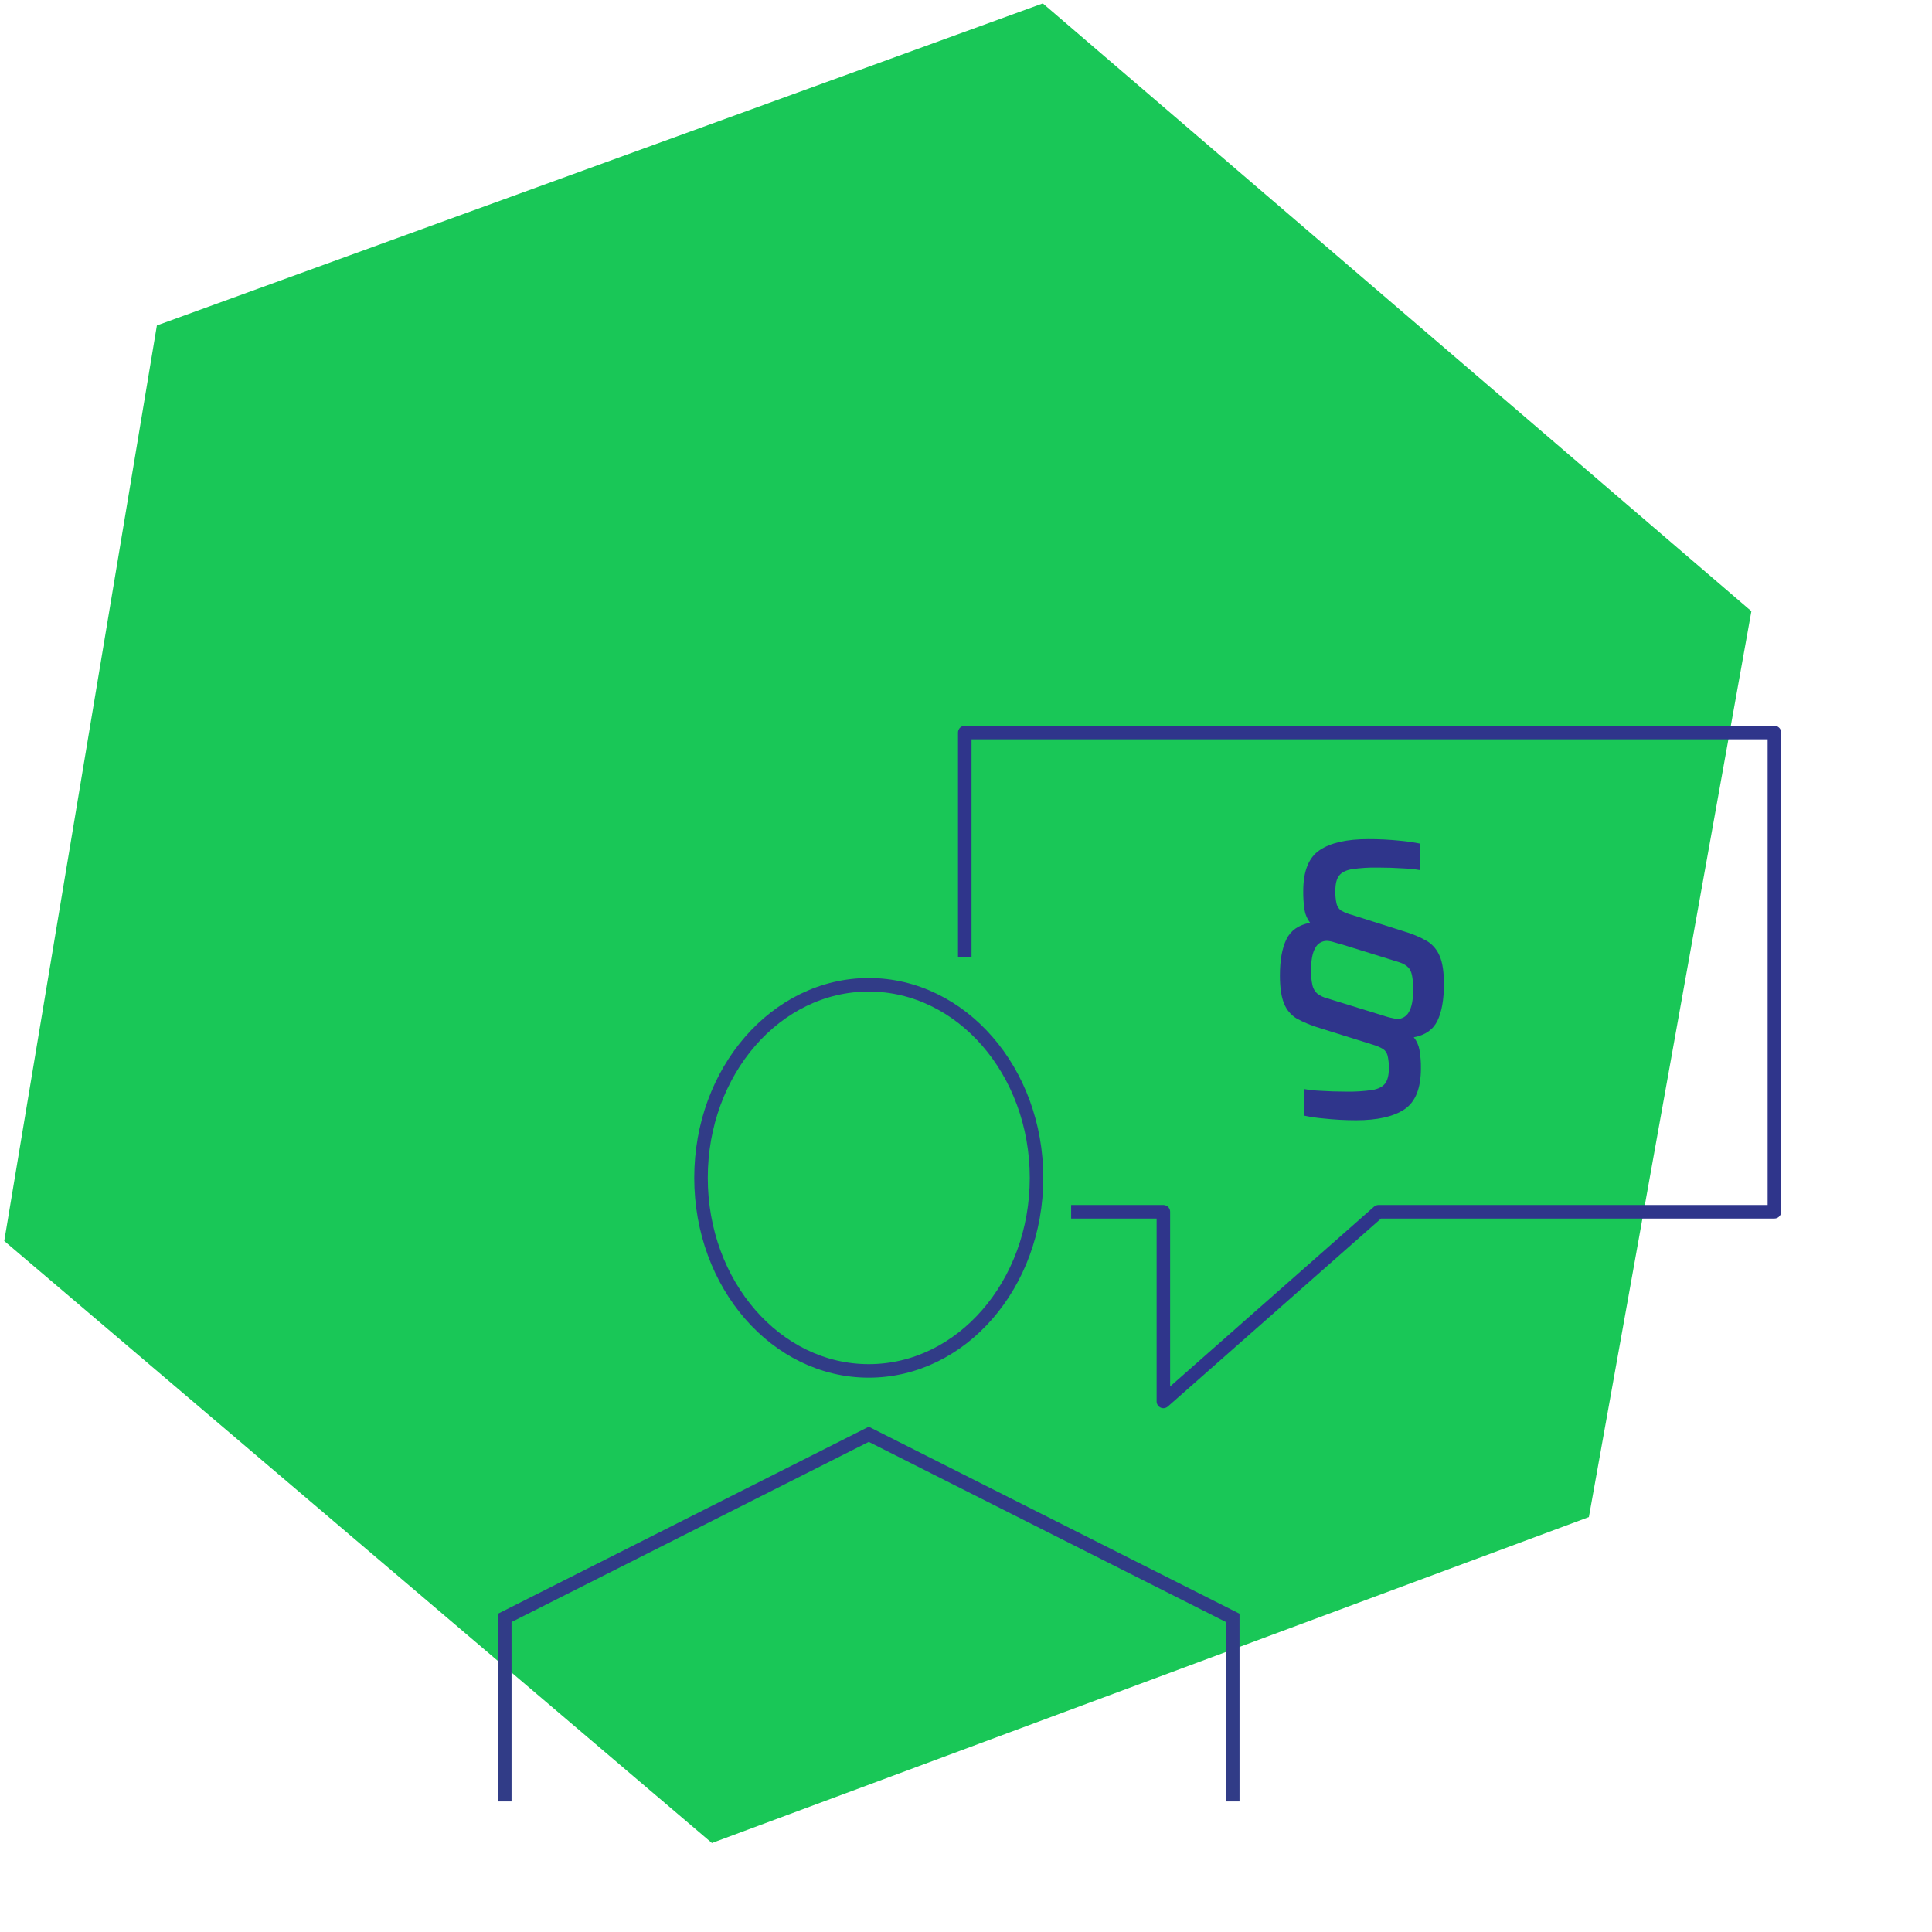 <?xml version="1.0" encoding="UTF-8" standalone="no"?>
<!DOCTYPE svg PUBLIC "-//W3C//DTD SVG 1.1//EN" "http://www.w3.org/Graphics/SVG/1.1/DTD/svg11.dtd">
<svg width="100%" height="100%" viewBox="0 0 1000 1000" version="1.1" xmlns="http://www.w3.org/2000/svg" xmlns:xlink="http://www.w3.org/1999/xlink" xml:space="preserve" xmlns:serif="http://www.serif.com/" style="fill-rule:evenodd;clip-rule:evenodd;stroke-miterlimit:4.001;">
    <path id="Pfad_1123" d="M539.76,1.76L906.51,316.35L822.4,785.23L368.49,953.94L2.2,642.34L81.2,168.46L539.76,1.76Z" style="fill:rgb(0,193,69);fill-opacity:0.9;fill-rule:nonzero;"/>
    <g>
        <g>
            <g>
                <path d="M261.27,932.42L261.27,837.4L449.67,742.39L638.07,837.4L638.07,932.42" style="fill:none;fill-rule:nonzero;stroke:rgb(49,60,135);stroke-width:7px;"/>
                <ellipse cx="449.67" cy="609.65" rx="86.83" ry="99.93" style="fill:none;stroke:rgb(49,60,135);stroke-width:7px;"/>
            </g>
            <path d="M554.42,627.21L602.16,627.21L602.16,725.38L713.5,627.21L918.42,627.21L918.42,379.17L499.36,379.17L499.36,495.5" style="fill:none;fill-rule:nonzero;stroke:rgb(47,53,139);stroke-width:7px;stroke-linejoin:round;stroke-miterlimit:4;"/>
        </g>
        <g>
            <path d="M685.13,578.93C681.692,578.636 678.276,578.132 674.9,577.42L674.9,563.67C677.73,564.161 680.59,564.469 683.46,564.59C687.713,564.87 692.073,565.01 696.54,565.01C701.172,565.113 705.804,564.832 710.39,564.17C713.46,563.61 715.65,562.49 716.93,560.81C718.21,559.13 718.86,556.56 718.86,553.09C718.942,550.807 718.717,548.523 718.19,546.3C717.842,544.932 717.006,543.736 715.84,542.94C714.149,541.97 712.346,541.211 710.47,540.68L683.12,532.12C678.921,530.904 674.87,529.227 671.04,527.12C668.146,525.332 665.907,522.655 664.66,519.49C663.213,516.077 662.487,511.237 662.48,504.97C662.48,497.03 663.6,490.767 665.84,486.18C668.08,481.593 672.163,478.74 678.09,477.62C676.613,475.679 675.631,473.406 675.23,471C674.734,467.751 674.509,464.466 674.56,461.18C674.56,450.893 677.387,443.847 683.04,440.04C688.693,436.233 697.053,434.33 708.12,434.33C713.698,434.306 719.273,434.587 724.82,435.17C728.286,435.48 731.731,435.984 735.14,436.68L735.14,450.4C732.254,449.901 729.337,449.593 726.41,449.48C722.05,449.2 717.743,449.06 713.49,449.06C708.861,448.957 704.232,449.238 699.65,449.9C696.57,450.46 694.39,451.57 693.1,453.25C691.81,454.93 691.18,457.5 691.18,460.97C691.092,463.323 691.317,465.677 691.85,467.97C692.194,469.337 693.031,470.531 694.2,471.32C695.989,472.33 697.906,473.093 699.9,473.59L726.9,482.14C731.092,483.357 735.121,485.076 738.9,487.26C741.73,489.104 743.929,491.771 745.2,494.9C746.647,498.233 747.373,503.043 747.38,509.33C747.38,517.377 746.26,523.71 744.02,528.33C741.78,532.95 737.697,535.803 731.77,536.89C733.28,538.79 734.291,541.039 734.71,543.43C735.258,546.59 735.509,549.794 735.46,553C735.46,563.293 732.637,570.34 726.99,574.14C721.343,577.94 712.98,579.84 701.9,579.84C696.298,579.839 690.7,579.535 685.13,578.93ZM729.27,523.73C730.723,521.27 731.45,517.467 731.45,512.32C731.45,507.28 730.917,503.84 729.85,502C728.783,500.16 726.743,498.79 723.73,497.89L694,488.66C693.44,488.55 692.32,488.24 690.64,487.74C689.394,487.312 688.095,487.056 686.78,486.98C684.248,486.979 681.922,488.41 680.78,490.67C679.333,493.13 678.607,496.933 678.6,502.08C678.507,504.788 678.762,507.497 679.36,510.14C679.736,511.724 680.583,513.157 681.79,514.25C683.277,515.386 684.978,516.212 686.79,516.68L716.16,525.74C718.451,526.525 720.812,527.087 723.21,527.42C725.763,527.441 728.117,526.008 729.27,523.73Z" style="fill:rgb(47,53,139);fill-rule:nonzero;"/>
        </g>
    </g>
</svg>
